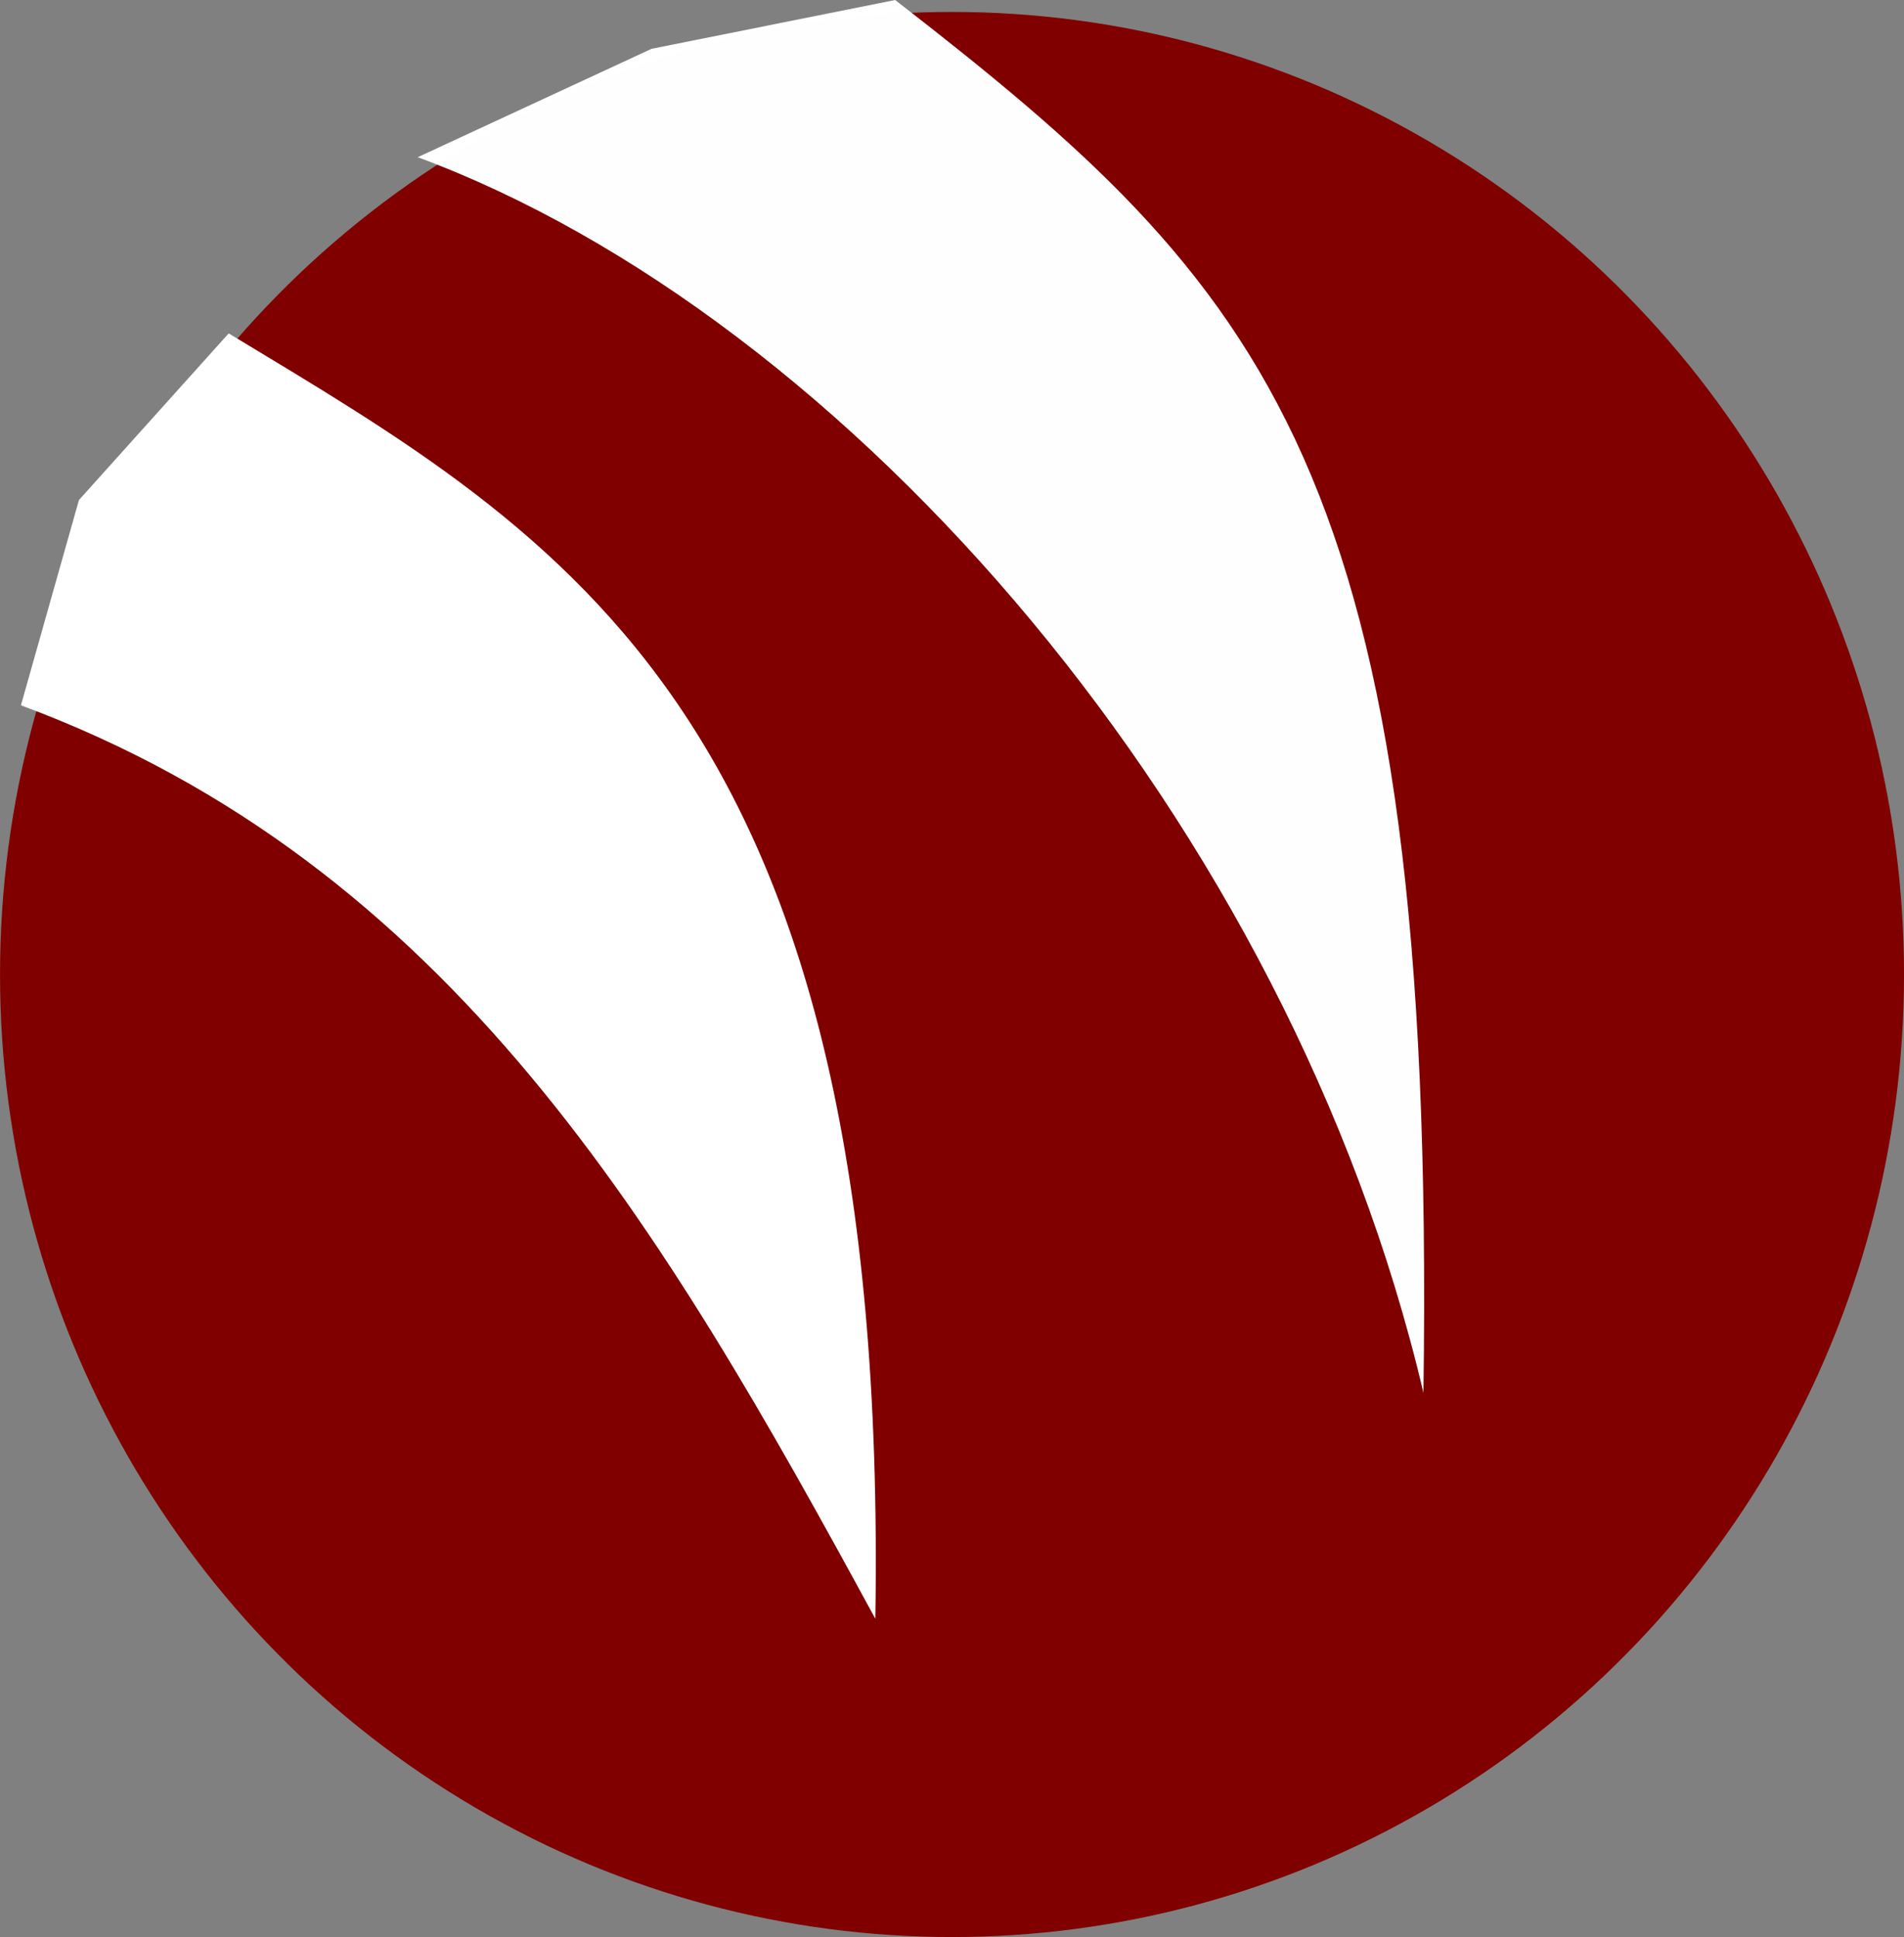 <?xml version="1.0" encoding="UTF-8" standalone="no"?>
<!-- Created with Inkscape (http://www.inkscape.org/) -->

<svg
   width="60.968mm"
   height="62.018mm"
   viewBox="0 0 60.968 62.018"
   version="1.1"
   id="svg5"
   xml:space="preserve"
   inkscape:export-filename="baikal.svg"
   inkscape:export-xdpi="96"
   inkscape:export-ydpi="96"
   xmlns:inkscape="http://www.inkscape.org/namespaces/inkscape"
   xmlns:sodipodi="http://sodipodi.sourceforge.net/DTD/sodipodi-0.dtd"
   xmlns="http://www.w3.org/2000/svg"
   xmlns:svg="http://www.w3.org/2000/svg"><rect x="0" y="0" width="60.968" height="62.018" fill="#808080" stroke="none"/><sodipodi:namedview
     id="namedview7"
     pagecolor="#ffffff"
     bordercolor="#000000"
     borderopacity="0.25"
     inkscape:showpageshadow="2"
     inkscape:pageopacity="0.0"
     inkscape:pagecheckerboard="0"
     inkscape:deskcolor="#d1d1d1"
     inkscape:document-units="mm"
     showgrid="false" /><defs
     id="defs2" /><g
     inkscape:label="Calque 1"
     inkscape:groupmode="layer"
     id="layer1"
     transform="translate(-54.273,-70.346)"><ellipse
       style="fill:#800000;fill-opacity:1;stroke-width:0.265"
       id="path177"
       cx="84.758"
       cy="101.546"
       rx="30.484"
       ry="30.818" /><path
       style="fill:#ffffff;fill-opacity:1;stroke-width:0.265"
       d="m 54.943,92.928 c 13.773,5.106 20.555,16.732 27.359,29.246 0.466,-28.987 -9.935,-34.642 -20.706,-41.154 l -4.795,5.335 z"
       id="path1014"
       sodipodi:nodetypes="ccccc" /><path
       style="fill:#ffffff;fill-opacity:0.993;stroke-width:0.265"
       d="m 67.649,75.379 c 13.773,5.106 27.922,21.324 32.204,39.562 C 100.275,85.312 94.811,79.553 82.937,70.346 l -7.801,1.563 z"
       id="path1014-3"
       sodipodi:nodetypes="ccccc" /></g></svg>
